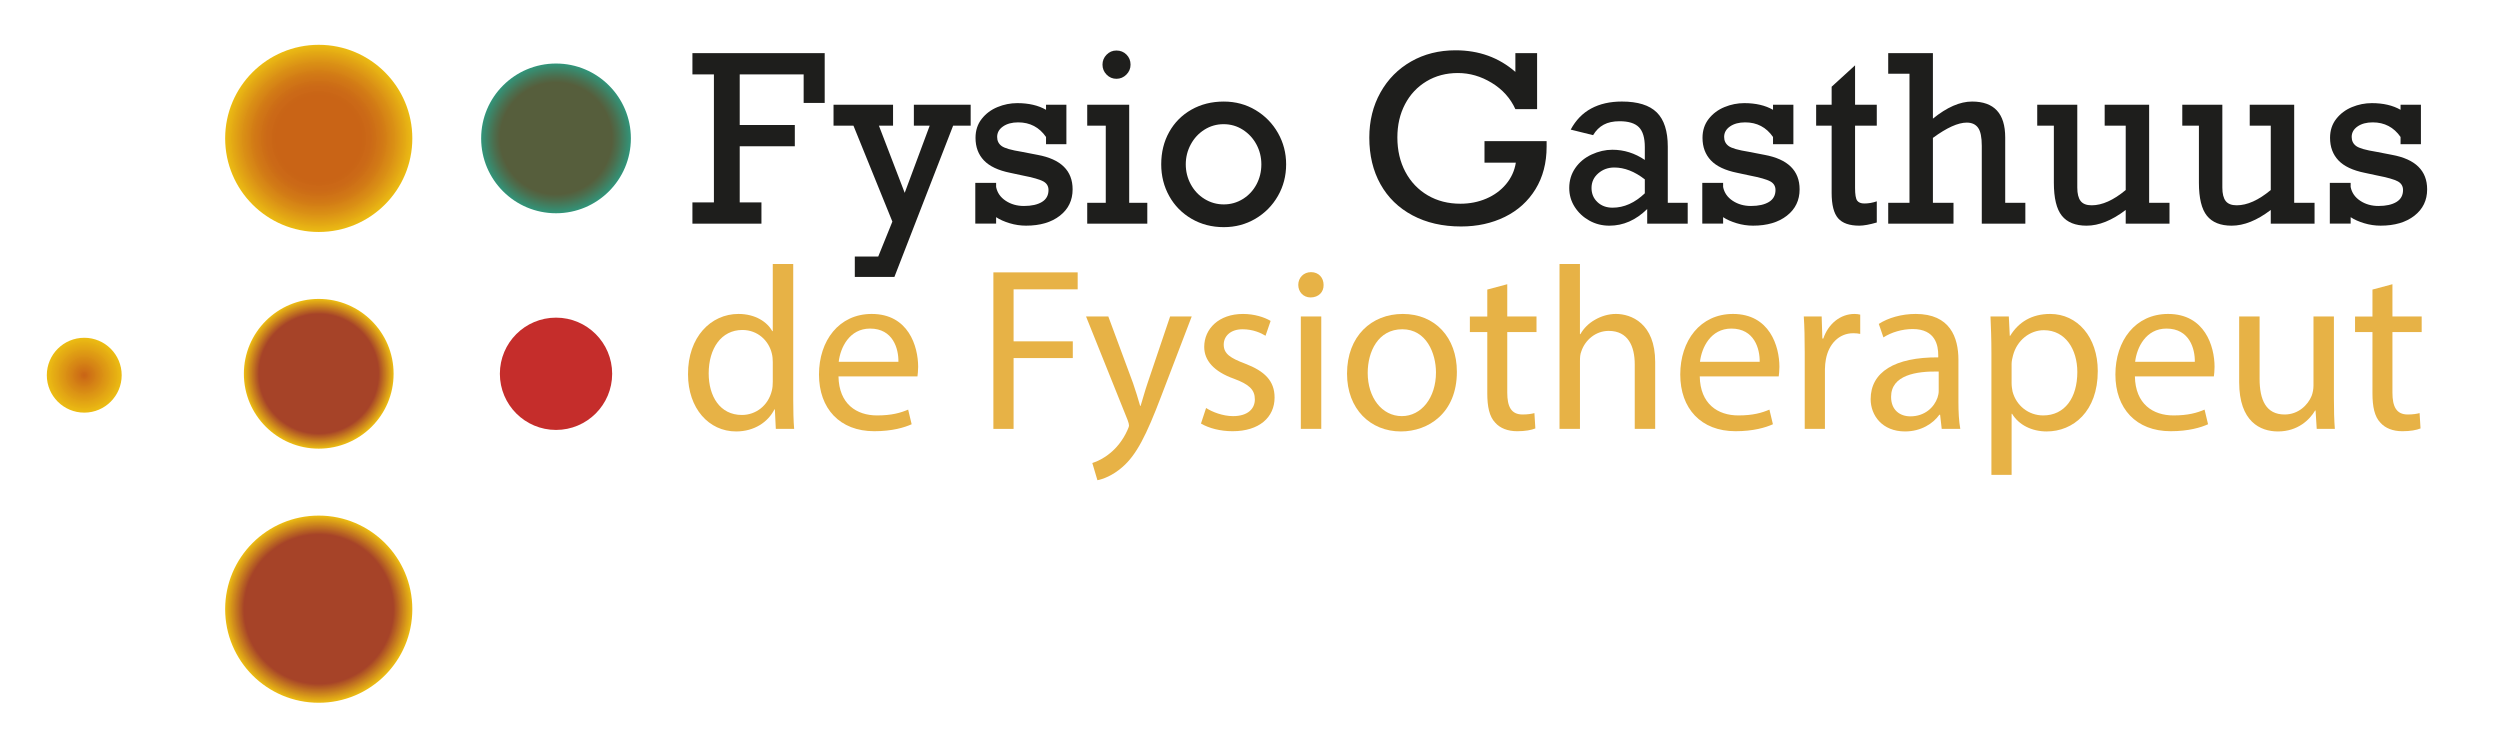 <?xml version="1.0" encoding="iso-8859-1"?>
<!-- Generator: Adobe Illustrator 21.0.2, SVG Export Plug-In . SVG Version: 6.00 Build 0)  -->
<svg version="1.1" id="Laag_1" xmlns="http://www.w3.org/2000/svg" xmlns:xlink="http://www.w3.org/1999/xlink" x="0px" y="0px"
	 width="300.63px" height="89.222px" viewBox="0 0 300.63 89.222" enable-background="new 0 0 300.63 89.222" xml:space="preserve">
<radialGradient id="SVGID_1_" cx="38.329" cy="16.642" r="11.254" gradientUnits="userSpaceOnUse">
	<stop  offset="0.454" style="stop-color:#C96416"/>
	<stop  offset="0.557" style="stop-color:#CB6916;stop-opacity:0.996"/>
	<stop  offset="0.685" style="stop-color:#D17814;stop-opacity:0.992"/>
	<stop  offset="0.826" style="stop-color:#DB9212;stop-opacity:0.986"/>
	<stop  offset="0.974" style="stop-color:#E8B40F;stop-opacity:0.981"/>
	<stop  offset="1" style="stop-color:#EBBB0E;stop-opacity:0.98"/>
</radialGradient>
<circle fill="url(#SVGID_1_)" cx="38.329" cy="16.642" r="11.254"/>
<radialGradient id="SVGID_2_" cx="66.862" cy="16.642" r="9.003" gradientUnits="userSpaceOnUse">
	<stop  offset="0.746" style="stop-color:#565E3C"/>
	<stop  offset="0.837" style="stop-color:#4B6F4F"/>
	<stop  offset="1" style="stop-color:#31957A"/>
</radialGradient>
<circle fill="url(#SVGID_2_)" cx="66.862" cy="16.642" r="9.003"/>
<radialGradient id="SVGID_3_" cx="38.329" cy="44.949" r="9.003" gradientUnits="userSpaceOnUse">
	<stop  offset="0.797" style="stop-color:#A64328"/>
	<stop  offset="1" style="stop-color:#EBBB0E;stop-opacity:0.98"/>
</radialGradient>
<circle fill="url(#SVGID_3_)" cx="38.329" cy="44.949" r="9.003"/>
<circle fill="#C52D2B" cx="66.862" cy="44.949" r="6.752"/>
<radialGradient id="SVGID_4_" cx="38.329" cy="73.255" r="11.254" gradientUnits="userSpaceOnUse">
	<stop  offset="0.797" style="stop-color:#A64328"/>
	<stop  offset="1" style="stop-color:#EBBB0E;stop-opacity:0.98"/>
</radialGradient>
<circle fill="url(#SVGID_4_)" cx="38.329" cy="73.255" r="11.254"/>
<radialGradient id="SVGID_5_" cx="10.13" cy="45.119" r="4.502" gradientUnits="userSpaceOnUse">
	<stop  offset="0" style="stop-color:#C96416"/>
	<stop  offset="1" style="stop-color:#EBBB0E;stop-opacity:0.98"/>
</radialGradient>
<circle fill="url(#SVGID_5_)" cx="10.131" cy="45.119" r="4.502"/>
<g>
	<g>
		<path fill="#1E1E1C" d="M96.641,12.374V8.946h-7.688v6.082h6.626v2.558h-6.626v6.749h2.612v2.558h-8.3v-2.558h2.585V8.946h-2.585
			V6.388h15.906v5.987H96.641z"/>
		<path fill="#1E1E1C" d="M105.69,15.109l3.102,8.082l3.007-8.082h-1.905v-2.517h6.831v2.517h-2.109l-7.062,18.192h-4.762v-2.449
			h2.817l1.701-4.204l-4.681-11.538h-2.395v-2.517h7.157v2.517H105.69z"/>
		<path fill="#1E1E1C" d="M125.787,13.204v-0.612h2.449v4.749h-2.449V16.47c-0.816-1.17-1.932-1.755-3.347-1.755
			c-0.743,0-1.352,0.163-1.823,0.49c-0.471,0.327-0.708,0.748-0.708,1.265c0,0.463,0.179,0.825,0.537,1.089
			c0.359,0.264,1.163,0.495,2.415,0.694l1.891,0.367c2.822,0.517,4.232,1.9,4.232,4.15c0,1.315-0.51,2.373-1.531,3.17
			s-2.374,1.197-4.062,1.197c-0.672,0-1.332-0.097-1.98-0.293c-0.648-0.196-1.191-0.437-1.626-0.728v0.776h-2.504v-4.898h2.504v0.49
			c0.136,0.689,0.519,1.243,1.15,1.66c0.631,0.417,1.362,0.626,2.197,0.626c0.917,0,1.638-0.162,2.163-0.483
			c0.526-0.321,0.789-0.801,0.789-1.435c0-0.463-0.209-0.81-0.626-1.041c-0.417-0.231-1.257-0.469-2.517-0.714l-1.456-0.313
			c-1.442-0.291-2.499-0.789-3.17-1.497c-0.672-0.708-1.007-1.611-1.007-2.708c0-0.89,0.247-1.648,0.742-2.279
			s1.128-1.104,1.898-1.422c0.77-0.318,1.565-0.476,2.381-0.476C123.7,12.402,124.853,12.669,125.787,13.204z"/>
		<path fill="#1E1E1C" d="M137.965,24.389v2.504h-7.225v-2.504h2.231v-9.28h-2.231v-2.517h5.048v11.797H137.965z M135.951,7.775
			c0,0.463-0.168,0.862-0.503,1.197c-0.335,0.335-0.735,0.503-1.197,0.503c-0.463,0-0.857-0.168-1.184-0.503
			c-0.327-0.335-0.49-0.735-0.49-1.197s0.163-0.862,0.49-1.197c0.327-0.335,0.721-0.503,1.184-0.503c0.481,0,0.884,0.163,1.211,0.49
			S135.951,7.294,135.951,7.775z"/>
		<path fill="#1E1E1C" d="M154.66,19.763c0,1.388-0.33,2.658-0.993,3.81c-0.663,1.151-1.565,2.063-2.708,2.735
			c-1.143,0.672-2.408,1.007-3.796,1.007c-1.432,0-2.726-0.335-3.878-1.007s-2.048-1.583-2.687-2.735
			c-0.64-1.151-0.959-2.422-0.959-3.81c0-1.451,0.32-2.749,0.959-3.891s1.531-2.039,2.674-2.687
			c1.143-0.648,2.439-0.973,3.891-0.973c1.405,0,2.68,0.342,3.823,1.027c1.143,0.685,2.041,1.604,2.694,2.755
			S154.66,18.402,154.66,19.763z M147.163,24.58c0.833,0,1.602-0.218,2.3-0.653s1.242-1.02,1.633-1.755
			c0.391-0.735,0.585-1.538,0.585-2.408c0-0.852-0.194-1.646-0.585-2.381s-0.935-1.327-1.633-1.776
			c-0.697-0.449-1.473-0.674-2.327-0.674c-0.833,0-1.599,0.219-2.3,0.66c-0.699,0.441-1.247,1.032-1.646,1.776
			c-0.4,0.743-0.599,1.543-0.599,2.395s0.199,1.652,0.599,2.395c0.4,0.743,0.952,1.333,1.66,1.769
			C145.557,24.362,146.329,24.58,147.163,24.58z"/>
		<path fill="#1E1E1C" d="M182.227,8.646V6.388h2.612v6.735h-2.612c-0.599-1.315-1.544-2.368-2.837-3.157
			c-1.293-0.789-2.65-1.184-4.075-1.184c-1.415,0-2.677,0.333-3.783,1c-1.106,0.667-1.966,1.585-2.578,2.755
			c-0.612,1.17-0.918,2.499-0.918,3.987c0,1.56,0.323,2.944,0.966,4.15c0.643,1.206,1.541,2.145,2.687,2.817
			c1.146,0.672,2.456,1.007,3.926,1.007c1.116,0,2.153-0.204,3.109-0.612c0.956-0.408,1.752-0.988,2.381-1.742
			c0.629-0.753,1.024-1.614,1.177-2.585h-3.769v-2.585h7.47v0.667c0,1.951-0.446,3.652-1.333,5.102
			c-0.888,1.451-2.116,2.563-3.681,3.334c-1.565,0.77-3.323,1.157-5.273,1.157c-2.221,0-4.17-0.447-5.844-1.34
			c-1.674-0.893-2.956-2.143-3.851-3.749c-0.895-1.606-1.34-3.47-1.34-5.592c0-2.022,0.446-3.832,1.34-5.429
			s2.126-2.842,3.694-3.735s3.347-1.34,5.334-1.34C177.842,6.047,180.24,6.913,182.227,8.646z"/>
		<path fill="#1E1E1C" d="M200.555,17.64v6.749h2.395v2.504h-4.871v-1.755c-1.361,1.333-2.874,2-4.545,2
			c-0.881,0-1.684-0.204-2.415-0.612c-0.731-0.408-1.316-0.954-1.755-1.64c-0.439-0.685-0.66-1.444-0.66-2.279
			c0-0.898,0.242-1.699,0.728-2.402c0.486-0.702,1.14-1.245,1.966-1.626s1.657-0.571,2.49-0.571c1.398,0,2.698,0.408,3.905,1.225
			v-1.538c0-1.116-0.235-1.913-0.708-2.395c-0.473-0.481-1.248-0.721-2.327-0.721c-0.762,0-1.398,0.138-1.912,0.415
			c-0.514,0.277-0.935,0.696-1.272,1.259l-2.694-0.667c0.609-1.134,1.429-1.98,2.463-2.538s2.262-0.837,3.687-0.837
			c1.915,0,3.313,0.435,4.198,1.306S200.555,15.763,200.555,17.64z M193.915,24.974c1.378,0,2.67-0.577,3.878-1.728v-1.674
			c-1.225-0.952-2.449-1.429-3.674-1.429c-0.745,0-1.384,0.233-1.925,0.701s-0.81,1.055-0.81,1.762c0,0.68,0.235,1.245,0.708,1.694
			S193.17,24.974,193.915,24.974z"/>
		<path fill="#1E1E1C" d="M213.209,13.204v-0.612h2.449v4.749h-2.449V16.47c-0.816-1.17-1.932-1.755-3.347-1.755
			c-0.745,0-1.35,0.163-1.823,0.49c-0.473,0.327-0.708,0.748-0.708,1.265c0,0.463,0.18,0.825,0.537,1.089
			c0.357,0.264,1.163,0.495,2.415,0.694l1.891,0.367c2.82,0.517,4.232,1.9,4.232,4.15c0,1.315-0.51,2.373-1.531,3.17
			s-2.374,1.197-4.062,1.197c-0.67,0-1.33-0.097-1.98-0.293c-0.65-0.196-1.191-0.437-1.626-0.728v0.776h-2.504v-4.898h2.504v0.49
			c0.136,0.689,0.52,1.243,1.15,1.66c0.629,0.417,1.364,0.626,2.197,0.626c0.915,0,1.636-0.162,2.163-0.483
			c0.527-0.321,0.789-0.801,0.789-1.435c0-0.463-0.208-0.81-0.626-1.041c-0.418-0.231-1.255-0.469-2.517-0.714l-1.456-0.313
			c-1.442-0.291-2.5-0.789-3.17-1.497c-0.67-0.708-1.007-1.611-1.007-2.708c0-0.89,0.248-1.648,0.742-2.279
			c0.493-0.631,1.126-1.104,1.898-1.422c0.772-0.318,1.565-0.476,2.381-0.476C211.124,12.402,212.274,12.669,213.209,13.204z"/>
		<path fill="#1E1E1C" d="M225.687,12.592v2.517h-2.612v7.497c0,0.781,0.085,1.286,0.252,1.517c0.167,0.231,0.456,0.347,0.864,0.347
			c0.5,0,0.997-0.087,1.497-0.259v2.544c-0.871,0.253-1.575,0.381-2.109,0.381c-1.18,0-2.027-0.298-2.544-0.891
			c-0.517-0.594-0.776-1.612-0.776-3.055v-8.082h-1.864v-2.517h1.864v-2.163l2.817-2.572v4.735H225.687z"/>
		<path fill="#1E1E1C" d="M237.143,12.211c2.657,0,3.987,1.437,3.987,4.313v7.865h2.422v2.504h-5.239v-9.361
			c0-1.026-0.146-1.747-0.442-2.163s-0.752-0.626-1.367-0.626c-1.044,0-2.398,0.612-4.068,1.837v7.81h2.476v2.504h-7.851v-2.504
			h2.558V8.864h-2.558V6.388h5.375v7.878C234.123,12.897,235.691,12.211,237.143,12.211z"/>
		<path fill="#1E1E1C" d="M251.526,24.688c1.262,0,2.626-0.612,4.096-1.837v-7.742h-2.531v-2.517h5.347v11.797h2.449v2.504h-5.266
			v-1.646c-1.65,1.26-3.221,1.891-4.708,1.891c-1.344,0-2.334-0.4-2.973-1.197s-0.959-2.123-0.959-3.973v-6.858h-2v-2.517h4.817
			v9.96c0,0.735,0.133,1.274,0.401,1.619C250.468,24.517,250.91,24.688,251.526,24.688z"/>
		<path fill="#1E1E1C" d="M268.969,24.688c1.262,0,2.626-0.612,4.096-1.837v-7.742h-2.531v-2.517h5.347v11.797h2.449v2.504h-5.266
			v-1.646c-1.65,1.26-3.221,1.891-4.708,1.891c-1.344,0-2.334-0.4-2.973-1.197c-0.64-0.798-0.959-2.123-0.959-3.973v-6.858h-2
			v-2.517h4.817v9.96c0,0.735,0.133,1.274,0.401,1.619S268.353,24.688,268.969,24.688z"/>
		<path fill="#1E1E1C" d="M288.672,13.204v-0.612h2.449v4.749h-2.449V16.47c-0.816-1.17-1.932-1.755-3.347-1.755
			c-0.745,0-1.35,0.163-1.823,0.49c-0.473,0.327-0.708,0.748-0.708,1.265c0,0.463,0.18,0.825,0.537,1.089s1.163,0.495,2.415,0.694
			l1.891,0.367c2.82,0.517,4.232,1.9,4.232,4.15c0,1.315-0.51,2.373-1.531,3.17c-1.021,0.798-2.374,1.197-4.062,1.197
			c-0.67,0-1.33-0.097-1.98-0.293c-0.65-0.196-1.191-0.437-1.626-0.728v0.776h-2.504v-4.898h2.504v0.49
			c0.136,0.689,0.52,1.243,1.15,1.66c0.629,0.417,1.364,0.626,2.197,0.626c0.915,0,1.636-0.162,2.163-0.483
			c0.527-0.321,0.789-0.801,0.789-1.435c0-0.463-0.208-0.81-0.626-1.041c-0.418-0.231-1.255-0.469-2.517-0.714l-1.456-0.313
			c-1.442-0.291-2.5-0.789-3.17-1.497c-0.67-0.708-1.007-1.611-1.007-2.708c0-0.89,0.248-1.648,0.742-2.279
			c0.493-0.631,1.126-1.104,1.898-1.422c0.772-0.318,1.565-0.476,2.381-0.476C286.586,12.402,287.736,12.669,288.672,13.204z"/>
	</g>
</g>
<g>
	<path fill="#E7B246" d="M95.387,31.747v16.339c0,1.2,0.028,2.569,0.111,3.489h-2.205L93.18,49.23h-0.055
		c-0.754,1.506-2.403,2.652-4.608,2.652c-3.268,0-5.781-2.765-5.781-6.868c-0.028-4.499,2.765-7.262,6.06-7.262
		c2.066,0,3.462,0.978,4.077,2.066h0.055v-8.071H95.387z M92.929,43.561c0-0.307-0.028-0.726-0.111-1.035
		c-0.364-1.564-1.704-2.846-3.547-2.846c-2.541,0-4.05,2.233-4.05,5.221c0,2.737,1.34,5,3.994,5c1.647,0,3.155-1.09,3.602-2.933
		c0.083-0.335,0.111-0.671,0.111-1.061V43.561z"/>
	<path fill="#E7B246" d="M100.83,45.265c0.057,3.323,2.179,4.691,4.635,4.691c1.76,0,2.822-0.307,3.743-0.699l0.42,1.76
		c-0.867,0.392-2.345,0.837-4.497,0.837c-4.16,0-6.646-2.737-6.646-6.814s2.403-7.288,6.339-7.288c4.412,0,5.585,3.881,5.585,6.367
		c0,0.503-0.055,0.895-0.083,1.146H100.83z M108.036,43.506c0.028-1.564-0.643-3.994-3.408-3.994c-2.486,0-3.575,2.29-3.77,3.994
		H108.036z"/>
	<path fill="#E7B246" d="M119.455,32.753h10.138v2.04h-7.707v6.254h7.121v2.011h-7.121v8.517h-2.43V32.753z"/>
	<path fill="#E7B246" d="M133.278,38.059l2.961,7.986c0.307,0.895,0.643,1.955,0.865,2.765h0.057c0.251-0.81,0.53-1.843,0.865-2.82
		l2.682-7.931h2.597l-3.687,9.635c-1.76,4.635-2.959,7.009-4.635,8.461c-1.201,1.061-2.401,1.479-3.016,1.591l-0.614-2.066
		c0.614-0.194,1.425-0.586,2.15-1.2c0.671-0.532,1.508-1.482,2.066-2.739c0.113-0.251,0.196-0.445,0.196-0.584
		c0-0.14-0.055-0.336-0.166-0.643l-5-12.455H133.278z"/>
	<path fill="#E7B246" d="M145.035,49.062c0.726,0.475,2.011,0.978,3.238,0.978c1.787,0,2.626-0.893,2.626-2.011
		c0-1.174-0.699-1.815-2.514-2.486c-2.43-0.865-3.575-2.207-3.575-3.826c0-2.177,1.76-3.964,4.663-3.964
		c1.368,0,2.569,0.39,3.323,0.837l-0.614,1.787c-0.53-0.335-1.508-0.782-2.765-0.782c-1.453,0-2.262,0.839-2.262,1.845
		c0,1.116,0.81,1.619,2.569,2.288c2.345,0.895,3.547,2.066,3.547,4.077c0,2.373-1.843,4.05-5.055,4.05
		c-1.48,0-2.848-0.364-3.798-0.922L145.035,49.062z"/>
	<path fill="#E7B246" d="M159.164,34.261c0.028,0.839-0.588,1.508-1.564,1.508c-0.867,0-1.48-0.669-1.48-1.508
		c0-0.865,0.641-1.536,1.536-1.536C158.577,32.725,159.164,33.396,159.164,34.261z M156.427,51.575V38.059h2.458v13.516H156.427z"/>
	<path fill="#E7B246" d="M175.192,44.705c0,5-3.464,7.177-6.729,7.177c-3.66,0-6.48-2.68-6.48-6.953
		c0-4.525,2.961-7.177,6.702-7.177C172.568,37.752,175.192,40.573,175.192,44.705z M164.469,44.844c0,2.961,1.704,5.195,4.105,5.195
		c2.345,0,4.105-2.205,4.105-5.251c0-2.288-1.144-5.194-4.05-5.194C165.726,39.595,164.469,42.275,164.469,44.844z"/>
	<path fill="#E7B246" d="M181.251,34.178v3.881h3.517v1.872h-3.517v7.288c0,1.676,0.473,2.625,1.843,2.625
		c0.641,0,1.116-0.083,1.423-0.168l0.113,1.845c-0.475,0.196-1.229,0.335-2.179,0.335c-1.144,0-2.066-0.364-2.652-1.033
		c-0.699-0.726-0.95-1.926-0.95-3.519v-7.371h-2.094v-1.872h2.094v-3.24L181.251,34.178z"/>
	<path fill="#E7B246" d="M187.533,31.747h2.458v8.435h0.055c0.39-0.699,1.005-1.314,1.76-1.734c0.726-0.418,1.591-0.697,2.514-0.697
		c1.815,0,4.719,1.116,4.719,5.779v8.044h-2.458v-7.763c0-2.179-0.81-4.022-3.127-4.022c-1.591,0-2.848,1.116-3.295,2.458
		c-0.139,0.335-0.166,0.697-0.166,1.172v8.154h-2.458V31.747z"/>
	<path fill="#E7B246" d="M204.399,45.265c0.057,3.323,2.179,4.691,4.635,4.691c1.76,0,2.822-0.307,3.743-0.699l0.42,1.76
		c-0.867,0.392-2.345,0.837-4.497,0.837c-4.16,0-6.646-2.737-6.646-6.814s2.403-7.288,6.339-7.288c4.412,0,5.585,3.881,5.585,6.367
		c0,0.503-0.055,0.895-0.083,1.146H204.399z M211.605,43.506c0.028-1.564-0.643-3.994-3.408-3.994c-2.486,0-3.575,2.29-3.77,3.994
		H211.605z"/>
	<path fill="#E7B246" d="M217.02,42.275c0-1.589-0.028-2.959-0.111-4.216h2.15l0.083,2.652h0.113
		c0.614-1.815,2.094-2.959,3.741-2.959c0.279,0,0.475,0.028,0.699,0.083v2.318c-0.251-0.055-0.503-0.083-0.837-0.083
		c-1.732,0-2.961,1.312-3.295,3.155c-0.055,0.336-0.111,0.726-0.111,1.146v7.204h-2.43V42.275z"/>
	<path fill="#E7B246" d="M233.495,51.575l-0.194-1.704h-0.085c-0.754,1.061-2.205,2.011-4.133,2.011
		c-2.737,0-4.133-1.926-4.133-3.881c0-3.268,2.904-5.055,8.127-5.027v-0.279c0-1.116-0.309-3.127-3.072-3.127
		c-1.257,0-2.569,0.39-3.519,1.005l-0.558-1.621c1.116-0.725,2.735-1.2,4.439-1.2c4.133,0,5.138,2.82,5.138,5.528v5.057
		c0,1.172,0.055,2.318,0.224,3.238H233.495z M233.133,44.678c-2.682-0.055-5.726,0.418-5.726,3.044c0,1.591,1.063,2.345,2.32,2.345
		c1.758,0,2.876-1.116,3.266-2.262c0.085-0.251,0.14-0.53,0.14-0.782V44.678z"/>
	<path fill="#E7B246" d="M239.471,42.471c0-1.73-0.055-3.127-0.111-4.412h2.205l0.113,2.318h0.055
		c1.005-1.647,2.597-2.625,4.804-2.625c3.266,0,5.724,2.763,5.724,6.87c0,4.859-2.961,7.26-6.144,7.26
		c-1.787,0-3.351-0.782-4.16-2.122h-0.057v7.345h-2.429V42.471z M241.899,46.075c0,0.362,0.057,0.697,0.113,1.005
		c0.447,1.702,1.926,2.876,3.685,2.876c2.599,0,4.105-2.122,4.105-5.223c0-2.71-1.423-5.027-4.02-5.027
		c-1.676,0-3.24,1.201-3.715,3.046c-0.083,0.307-0.168,0.669-0.168,1.005V46.075z"/>
	<path fill="#E7B246" d="M256.726,45.265c0.057,3.323,2.179,4.691,4.635,4.691c1.76,0,2.822-0.307,3.743-0.699l0.42,1.76
		c-0.867,0.392-2.345,0.837-4.497,0.837c-4.16,0-6.646-2.737-6.646-6.814s2.403-7.288,6.339-7.288c4.412,0,5.585,3.881,5.585,6.367
		c0,0.503-0.055,0.895-0.083,1.146H256.726z M263.932,43.506c0.028-1.564-0.643-3.994-3.408-3.994c-2.486,0-3.574,2.29-3.77,3.994
		H263.932z"/>
	<path fill="#E7B246" d="M280.657,47.89c0,1.395,0.028,2.625,0.113,3.685h-2.179l-0.139-2.207h-0.057
		c-0.641,1.09-2.066,2.514-4.467,2.514c-2.122,0-4.663-1.172-4.663-5.92v-7.903h2.456v7.484c0,2.569,0.782,4.301,3.016,4.301
		c1.649,0,2.793-1.144,3.24-2.235c0.139-0.362,0.224-0.81,0.224-1.257v-8.293h2.456V47.89z"/>
	<path fill="#E7B246" d="M287.695,34.178v3.881h3.517v1.872h-3.517v7.288c0,1.676,0.473,2.625,1.843,2.625
		c0.641,0,1.116-0.083,1.423-0.168l0.113,1.845c-0.475,0.196-1.229,0.335-2.179,0.335c-1.144,0-2.066-0.364-2.652-1.033
		c-0.699-0.726-0.95-1.926-0.95-3.519v-7.371h-2.094v-1.872h2.094v-3.24L287.695,34.178z"/>
</g>
</svg>
